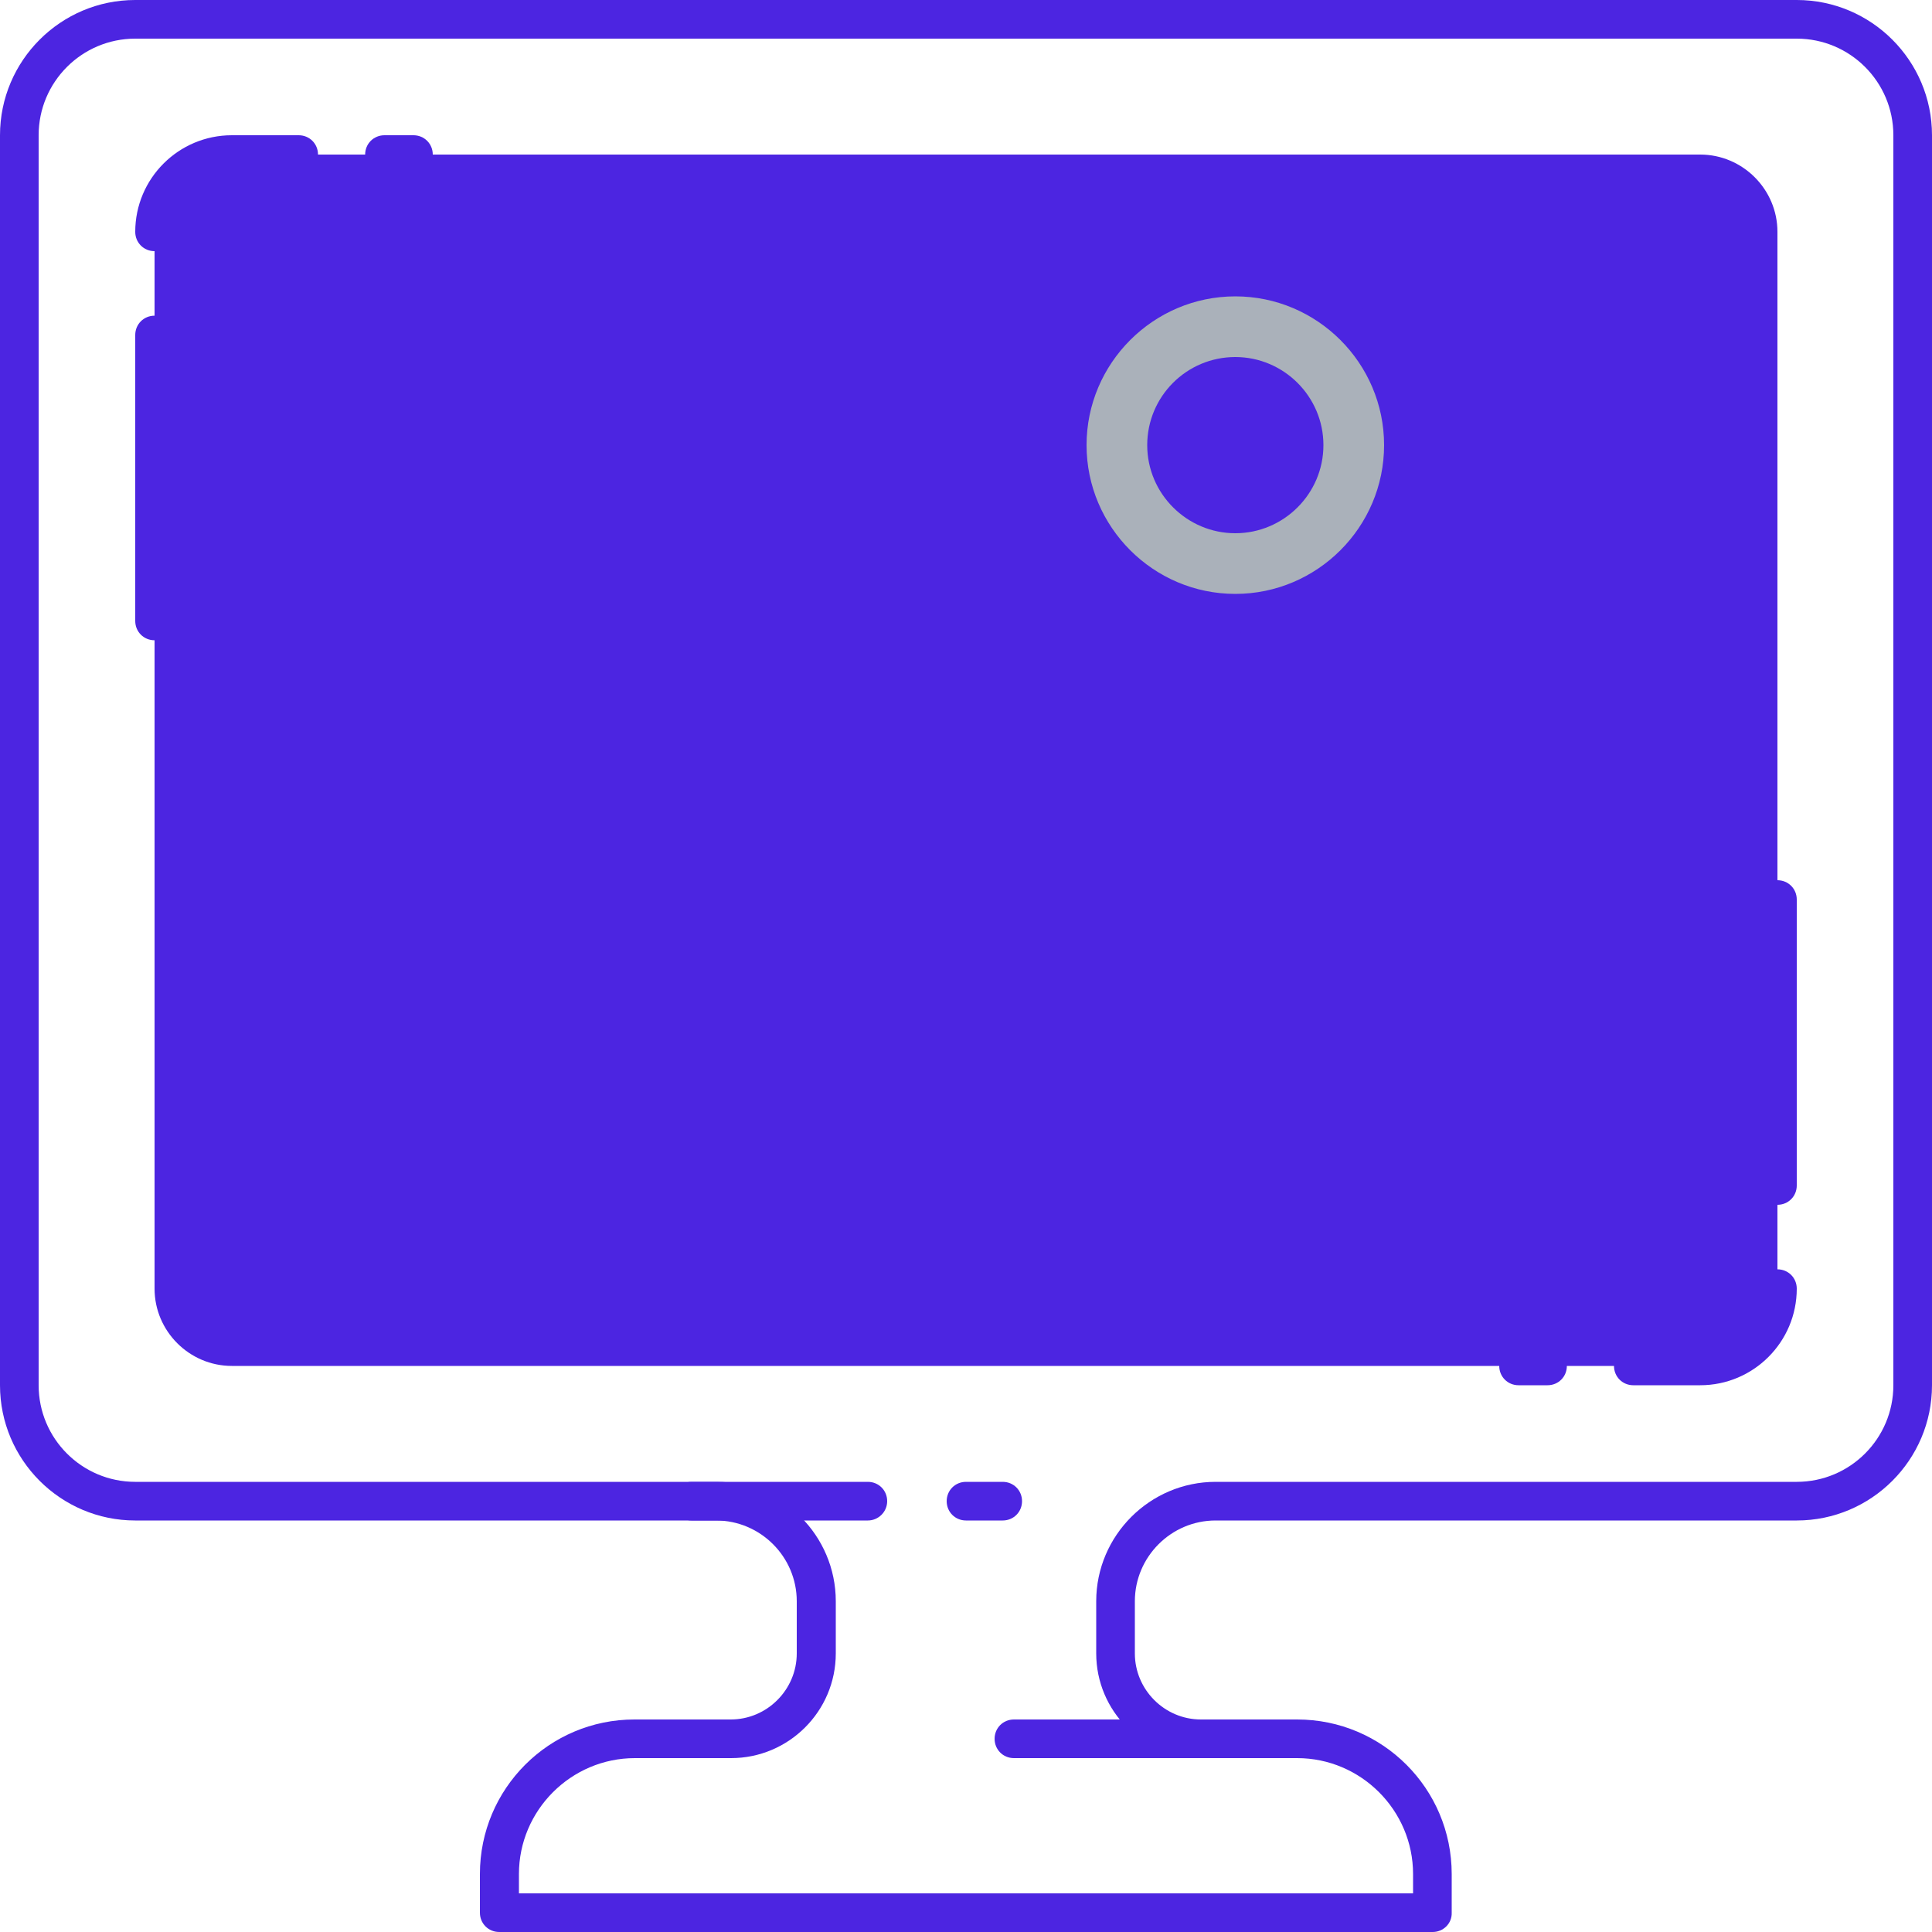 <?xml version="1.0" encoding="utf-8"?>
<!-- Generator: Adobe Illustrator 19.2.0, SVG Export Plug-In . SVG Version: 6.00 Build 0)  -->
<svg version="1.1" id="Layer_1" xmlns="http://www.w3.org/2000/svg" xmlns:xlink="http://www.w3.org/1999/xlink" x="0px" y="0px"
	 viewBox="0 0 500 500" style="enable-background:new 0 0 500 500;" xml:space="preserve">
<style type="text/css">
	.st0{fill:#ECF4F7;}
	.st1{fill:#4c25e1;}
	.st2{fill:#4c25e1;}
	.st3{fill:#AAB1BA;}
	.st4{fill:none;stroke:#4c25e1;stroke-width:10;stroke-linecap:round;stroke-linejoin:round;stroke-miterlimit:10;}
	.st5{fill:#FDDF7F;}
	.st6{fill:#FFFFFF;}
</style>
<g>
	<g>
		<g>
			<path class="st2" d="M40,333.5V60c0-11,9-20,20-20h380c11,0,20,9,20,20v273.5c0,11-9,20-20,20H60C49,353.5,40,344.5,40,333.5z"/>
		</g>
	</g>
	<g>
		<g>
			<g>
				<path class="st1" d="M370.8,500H129.2c-2.8,0-5-2.2-5-5v-10c0-22.1,17.9-40,40-40h24.9c9.4,0,17.1-7.7,17.1-17.1v-13.5
					c0-11.5-9.4-20.9-20.9-20.9H35c-19.3,0-35-15.7-35-35V35C0,15.7,15.7,0,35,0h430c19.3,0,35,15.7,35,35v323.5
					c0,19.3-15.7,35-35,35H314.6c-11.5,0-20.9,9.4-20.9,20.9v13.5c0,9.4,7.7,17.1,17.1,17.1h24.9c22.1,0,40,17.9,40,40v10
					C375.8,497.8,373.5,500,370.8,500z M134.2,490h231.5v-5c0-16.5-13.5-30-30-30h-24.9c-15,0-27.1-12.2-27.1-27.1v-13.5
					c0-17,13.9-30.9,30.9-30.9H465c13.8,0,25-11.2,25-25V35c0-13.8-11.2-25-25-25H35c-13.8,0-25,11.2-25,25v323.5
					c0,13.8,11.2,25,25,25h150.4c17,0,30.9,13.9,30.9,30.9v13.5c0,15-12.2,27.1-27.1,27.1h-24.9c-16.5,0-30,13.5-30,30V490z"/>
			</g>
		</g>
		<g>
			<g>
				<path class="st1" d="M224.6,393.5H179c-2.8,0-5-2.2-5-5s2.2-5,5-5h45.6c2.8,0,5,2.2,5,5S227.3,393.5,224.6,393.5z"/>
			</g>
		</g>
		<g>
			<g>
				<path class="st1" d="M259.5,393.5H250c-2.8,0-5-2.2-5-5s2.2-5,5-5h9.5c2.8,0,5,2.2,5,5S262.3,393.5,259.5,393.5z"/>
			</g>
		</g>
		<g>
			<g>
				<path class="st1" d="M317.7,455h-55.3c-2.8,0-5-2.2-5-5s2.2-5,5-5h55.3c2.8,0,5,2.2,5,5S320.4,455,317.7,455z"/>
			</g>
		</g>
	</g>
	<g>
		<g>
			<g>
				<path class="st1" d="M40,65c-2.8,0-5-2.2-5-5c0-13.8,11.2-25,25-25h17.3c2.8,0,5,2.2,5,5s-2.2,5-5,5H60c-8.3,0-15,6.7-15,15
					C45,62.8,42.8,65,40,65z"/>
			</g>
		</g>
		<g>
			<g>
				<path class="st1" d="M40,165.7c-2.8,0-5-2.2-5-5v-74c0-2.8,2.2-5,5-5c2.8,0,5,2.2,5,5v74C45,163.4,42.8,165.7,40,165.7z"/>
			</g>
		</g>
		<g>
			<g>
				<path class="st1" d="M107,45h-7.5c-2.8,0-5-2.2-5-5s2.2-5,5-5h7.5c2.8,0,5,2.2,5,5S109.8,45,107,45z"/>
			</g>
		</g>
	</g>
	<g>
		<g>
			<g>
				<path class="st1" d="M440,358.5h-17.3c-2.8,0-5-2.2-5-5s2.2-5,5-5H440c8.3,0,15-6.7,15-15c0-2.8,2.2-5,5-5s5,2.2,5,5
					C465,347.3,453.8,358.5,440,358.5z"/>
			</g>
		</g>
		<g>
			<g>
				<path class="st1" d="M460,311.8c-2.8,0-5-2.2-5-5v-74c0-2.8,2.2-5,5-5s5,2.2,5,5v74C465,309.6,462.8,311.8,460,311.8z"/>
			</g>
		</g>
		<g>
			<g>
				<path class="st1" d="M400.5,358.5H393c-2.8,0-5-2.2-5-5s2.2-5,5-5h7.5c2.8,0,5,2.2,5,5S403.3,358.5,400.5,358.5z"/>
			</g>
		</g>
	</g>
	<g>
		<g>
			<g>
				<circle class="st3" cx="319.7" cy="115.3" r="43.5"/>
			</g>
		</g>
		<g>
			<g>
				<path class="st1" d="M319.7,163.8c-26.8,0-48.5-21.8-48.5-48.5s21.8-48.5,48.5-48.5s48.5,21.8,48.5,48.5
					S346.4,163.8,319.7,163.8z M319.7,76.7c-21.2,0-38.5,17.3-38.5,38.5c0,21.2,17.3,38.5,38.5,38.5c21.2,0,38.5-17.3,38.5-38.5
					C358.2,94,340.9,76.7,319.7,76.7z"/>
			</g>
		</g>
		<g>
			<g>
				<circle class="st2" cx="319.7" cy="115.3" r="17.8"/>
			</g>
		</g>
		<g>
			<g>
				<path class="st1" d="M319.7,138c-12.5,0-22.8-10.2-22.8-22.8s10.2-22.8,22.8-22.8c12.5,0,22.8,10.2,22.8,22.8
					S332.2,138,319.7,138z M319.7,102.5c-7,0-12.8,5.7-12.8,12.8c0,7,5.7,12.8,12.8,12.8c7,0,12.8-5.7,12.8-12.8
					C332.4,108.2,326.7,102.5,319.7,102.5z"/>
			</g>
		</g>
		<g>
			<g>
				<path class="st1" d="M276.1,120.3H136.8c-2.8,0-5-2.2-5-5c0-2.8,2.2-5,5-5h139.3c2.8,0,5,2.2,5,5
					C281.1,118,278.9,120.3,276.1,120.3z"/>
			</g>
		</g>
		<g>
			<g>
				<path class="st1" d="M205.7,156c-2.8,0-5-2.2-5-5l0-35.8c0-2.8,2.2-5,5-5c0,0,0,0,0,0c2.8,0,5,2.2,5,5l0,35.8
					C210.7,153.8,208.5,156,205.7,156C205.7,156,205.7,156,205.7,156z"/>
			</g>
		</g>
		<g>
			<g>
				<path class="st1" d="M161.9,147.6c-2.8,0-5-2.2-5-5l0-27.3c0-2.8,2.2-5,5-5c0,0,0,0,0,0c2.8,0,5,2.2,5,5l0,27.3
					C166.9,145.3,164.7,147.6,161.9,147.6C161.9,147.6,161.9,147.6,161.9,147.6z"/>
			</g>
		</g>
	</g>
	<g>
		<g>
			<path class="st1" d="M402.4,201.8H97.6c-2.8,0-5-2.2-5-5s2.2-5,5-5h304.9c2.8,0,5,2.2,5,5S405.2,201.8,402.4,201.8z"/>
		</g>
	</g>
	<g>
		<g>
			<path class="st1" d="M402.4,237.8H97.6c-2.8,0-5-2.2-5-5s2.2-5,5-5h304.9c2.8,0,5,2.2,5,5S405.2,237.8,402.4,237.8z"/>
		</g>
	</g>
	<g>
		<g>
			<path class="st1" d="M402.4,273.9H97.6c-2.8,0-5-2.2-5-5s2.2-5,5-5h304.9c2.8,0,5,2.2,5,5S405.2,273.9,402.4,273.9z"/>
		</g>
	</g>
	<g>
		<g>
			<path class="st1" d="M402.4,310H97.6c-2.8,0-5-2.2-5-5s2.2-5,5-5h304.9c2.8,0,5,2.2,5,5S405.2,310,402.4,310z"/>
		</g>
	</g>
</g>
</svg>
